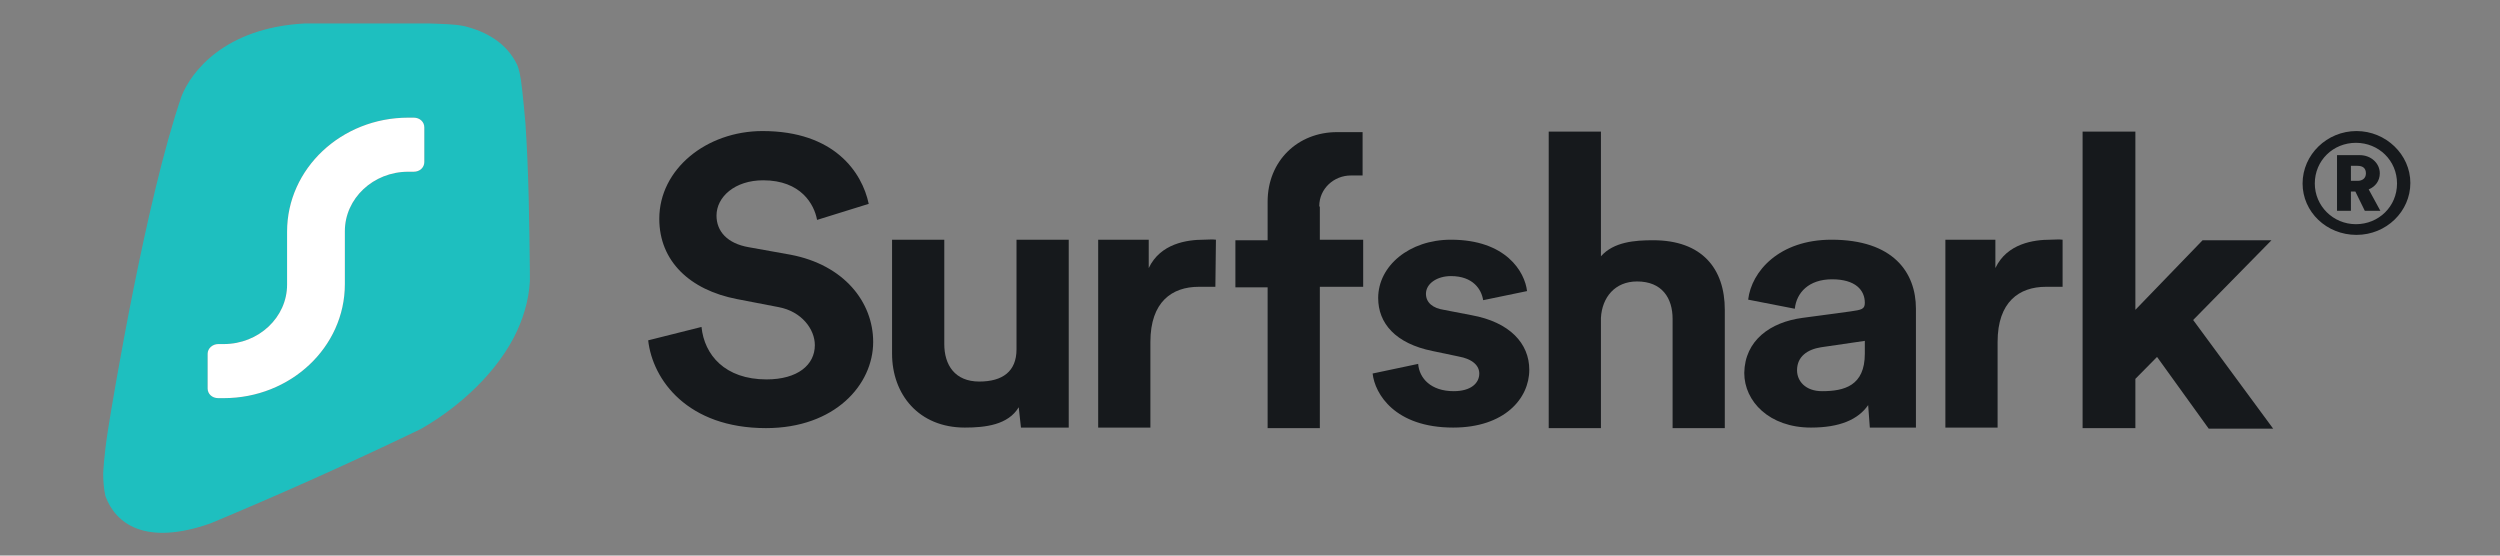 <svg width="126" height="28" viewBox="0 0 126 28" fill="none" xmlns="http://www.w3.org/2000/svg">
<rect x="0" y="0" width="126" height="28" fill="#808080" stroke="none"/>
<g clip-path="url(#clip0_1729_2427)">
<path d="M116.05 9.248C116.05 10.678 117.254 11.838 118.766 11.838C120.278 11.838 121.482 10.651 121.482 9.221C121.482 7.792 120.25 6.605 118.766 6.605C117.282 6.605 116.05 7.792 116.05 9.248ZM116.666 9.248C116.666 8.088 117.59 7.198 118.738 7.198C119.886 7.198 120.81 8.088 120.81 9.248C120.81 10.408 119.886 11.299 118.738 11.299C117.59 11.299 116.666 10.381 116.666 9.248ZM119.186 10.624H119.97L119.382 9.545C119.718 9.41 119.942 9.114 119.942 8.736C119.942 8.223 119.494 7.819 118.934 7.819H117.786V10.624H118.486V9.653H118.71L119.186 10.624ZM118.486 9.087V8.358H118.822C119.102 8.358 119.242 8.493 119.242 8.736C119.242 8.979 119.074 9.114 118.822 9.114H118.486V9.087Z" fill="#16191C"/>
<path d="M114.483 12.108H111.011L107.623 15.615V6.632H104.963V21.577H107.623V19.095L108.715 17.989L111.319 21.604H114.567L110.535 16.128L114.483 12.108Z" fill="#16191C"/>
<path d="M103.955 12.081C103.759 12.054 103.563 12.081 103.339 12.081C102.499 12.081 101.155 12.27 100.567 13.511V12.081H98.047V21.55H100.679V17.233C100.679 15.21 101.771 14.455 103.115 14.455H103.955V12.081Z" fill="#16191C"/>
<path d="M87.911 18.798C87.911 20.228 89.171 21.55 91.271 21.55C92.727 21.55 93.651 21.145 94.155 20.417L94.239 21.55H96.563V15.561C96.563 13.726 95.415 12.081 92.307 12.081C89.675 12.081 88.275 13.673 88.107 15.102L90.459 15.561C90.543 14.752 91.159 14.077 92.335 14.077C93.511 14.077 93.987 14.617 93.987 15.264C93.987 15.588 93.819 15.615 93.259 15.696L90.851 16.02C89.227 16.235 87.939 17.153 87.911 18.798ZM91.831 19.715C90.991 19.715 90.571 19.203 90.571 18.663C90.571 17.962 91.103 17.611 91.775 17.503L93.987 17.18V17.827C93.987 19.446 92.951 19.715 91.831 19.715Z" fill="#16191C"/>
<path d="M80.687 16.02C80.743 14.995 81.387 14.185 82.507 14.185C83.766 14.185 84.299 15.021 84.299 16.073V21.577H86.93V15.615C86.93 13.538 85.782 12.108 83.319 12.108C82.395 12.108 81.331 12.189 80.687 12.917V6.632H78.055V21.577H80.687V16.02Z" fill="#16191C"/>
<path d="M69.18 18.825C69.292 19.85 70.3 21.55 73.24 21.55C75.816 21.55 77.076 20.093 77.076 18.636C77.076 17.314 76.096 16.235 74.164 15.885L72.764 15.615C72.232 15.534 71.868 15.264 71.868 14.806C71.868 14.293 72.428 13.915 73.128 13.915C74.248 13.915 74.668 14.59 74.751 15.129L76.963 14.671C76.852 13.7 75.9 12.081 73.128 12.081C71.028 12.081 69.46 13.403 69.46 15.021C69.46 16.289 70.328 17.314 72.204 17.692L73.492 17.962C74.248 18.097 74.556 18.447 74.556 18.825C74.556 19.311 74.136 19.715 73.268 19.715C72.12 19.715 71.532 19.068 71.476 18.34L69.18 18.825Z" fill="#16191C"/>
<path fill-rule="evenodd" clip-rule="evenodd" d="M66.492 10.408V10.381C66.492 9.518 67.219 8.844 68.088 8.844H68.675V6.659H67.388C65.4 6.659 63.888 8.115 63.888 10.166V12.108H62.264V14.482H63.888V21.577H66.52V14.455H68.704V12.081H66.52V10.408H66.492Z" fill="#16191C"/>
<path d="M61.283 12.081C61.087 12.054 60.892 12.081 60.667 12.081C59.828 12.081 58.484 12.27 57.896 13.511V12.081H55.348V21.55H57.98V17.233C57.98 15.21 59.072 14.455 60.416 14.455H61.255L61.283 12.081Z" fill="#16191C"/>
<path d="M51.456 21.55H53.864V12.081H51.232V17.611C51.232 18.717 50.532 19.23 49.356 19.23C48.124 19.23 47.592 18.393 47.592 17.341V12.081H44.96V17.827C44.96 19.877 46.304 21.55 48.628 21.55C49.664 21.55 50.812 21.415 51.344 20.525L51.456 21.55Z" fill="#16191C"/>
<path d="M43.784 10.274C43.448 8.682 42.048 6.605 38.436 6.605C35.608 6.605 33.228 8.52 33.228 11.029C33.228 13.16 34.768 14.617 37.148 15.075L39.248 15.48C40.396 15.696 41.068 16.586 41.068 17.395C41.068 18.393 40.2 19.122 38.632 19.122C36.532 19.122 35.496 17.881 35.356 16.478L32.668 17.153C32.892 19.149 34.656 21.577 38.604 21.577C42.076 21.577 44.008 19.392 44.008 17.233C44.008 15.237 42.552 13.349 39.836 12.836L37.736 12.459C36.644 12.27 36.112 11.649 36.112 10.867C36.112 9.923 37.036 9.087 38.464 9.087C40.368 9.087 41.04 10.3 41.18 11.083L43.784 10.274Z" fill="#16191C"/>
<path fill-rule="evenodd" clip-rule="evenodd" d="M21.609 1.182H15.365C11.305 1.398 9.625 3.637 9.149 4.851C7.357 10.058 5.677 20.174 5.453 21.604C5.229 23.006 5.201 23.87 5.201 23.87C5.201 24.22 5.229 24.625 5.313 25.003C5.817 26.379 7.301 27.539 10.605 26.379C13.713 25.084 17.381 23.465 21.189 21.631C22.729 20.767 24.773 19.149 25.893 17.018C26.341 16.154 26.649 15.183 26.705 14.185V13.7C26.677 11.245 26.649 8.682 26.481 6.2C26.481 6.2 26.341 4.608 26.257 4.042C26.173 3.475 26.061 3.26 26.061 3.26C25.529 2.154 24.493 1.587 23.401 1.317C22.869 1.209 22.281 1.209 21.609 1.182ZM21.385 6.416C21.385 6.146 21.161 5.93 20.853 5.93H20.573C17.213 5.93 14.469 8.493 14.469 11.676V14.347C14.469 15.993 13.041 17.341 11.277 17.341H10.997C10.717 17.341 10.465 17.557 10.465 17.827V19.581C10.465 19.85 10.689 20.066 10.997 20.066H11.277C14.637 20.066 17.381 17.503 17.381 14.32V11.649C17.381 10.004 18.809 8.655 20.573 8.655H20.853C21.161 8.655 21.385 8.439 21.385 8.169V6.416Z" fill="#1EBFBF"/>
<path fill-rule="evenodd" clip-rule="evenodd" d="M21.385 6.416C21.385 6.146 21.161 5.93 20.853 5.93H20.573C17.213 5.93 14.469 8.493 14.469 11.676V14.347C14.469 15.993 13.041 17.341 11.277 17.341H10.997C10.717 17.341 10.465 17.557 10.465 17.827V19.581C10.465 19.85 10.689 20.066 10.997 20.066H11.277C14.637 20.066 17.381 17.503 17.381 14.32V11.649C17.381 10.004 18.809 8.655 20.573 8.655H20.853C21.161 8.655 21.385 8.439 21.385 8.169V6.416Z" fill="white"/>
</g>
<defs>
<clipPath id="clip0_1729_2427">
<rect width="126" height="28" fill="white"/>
</clipPath>
</defs>
</svg>
